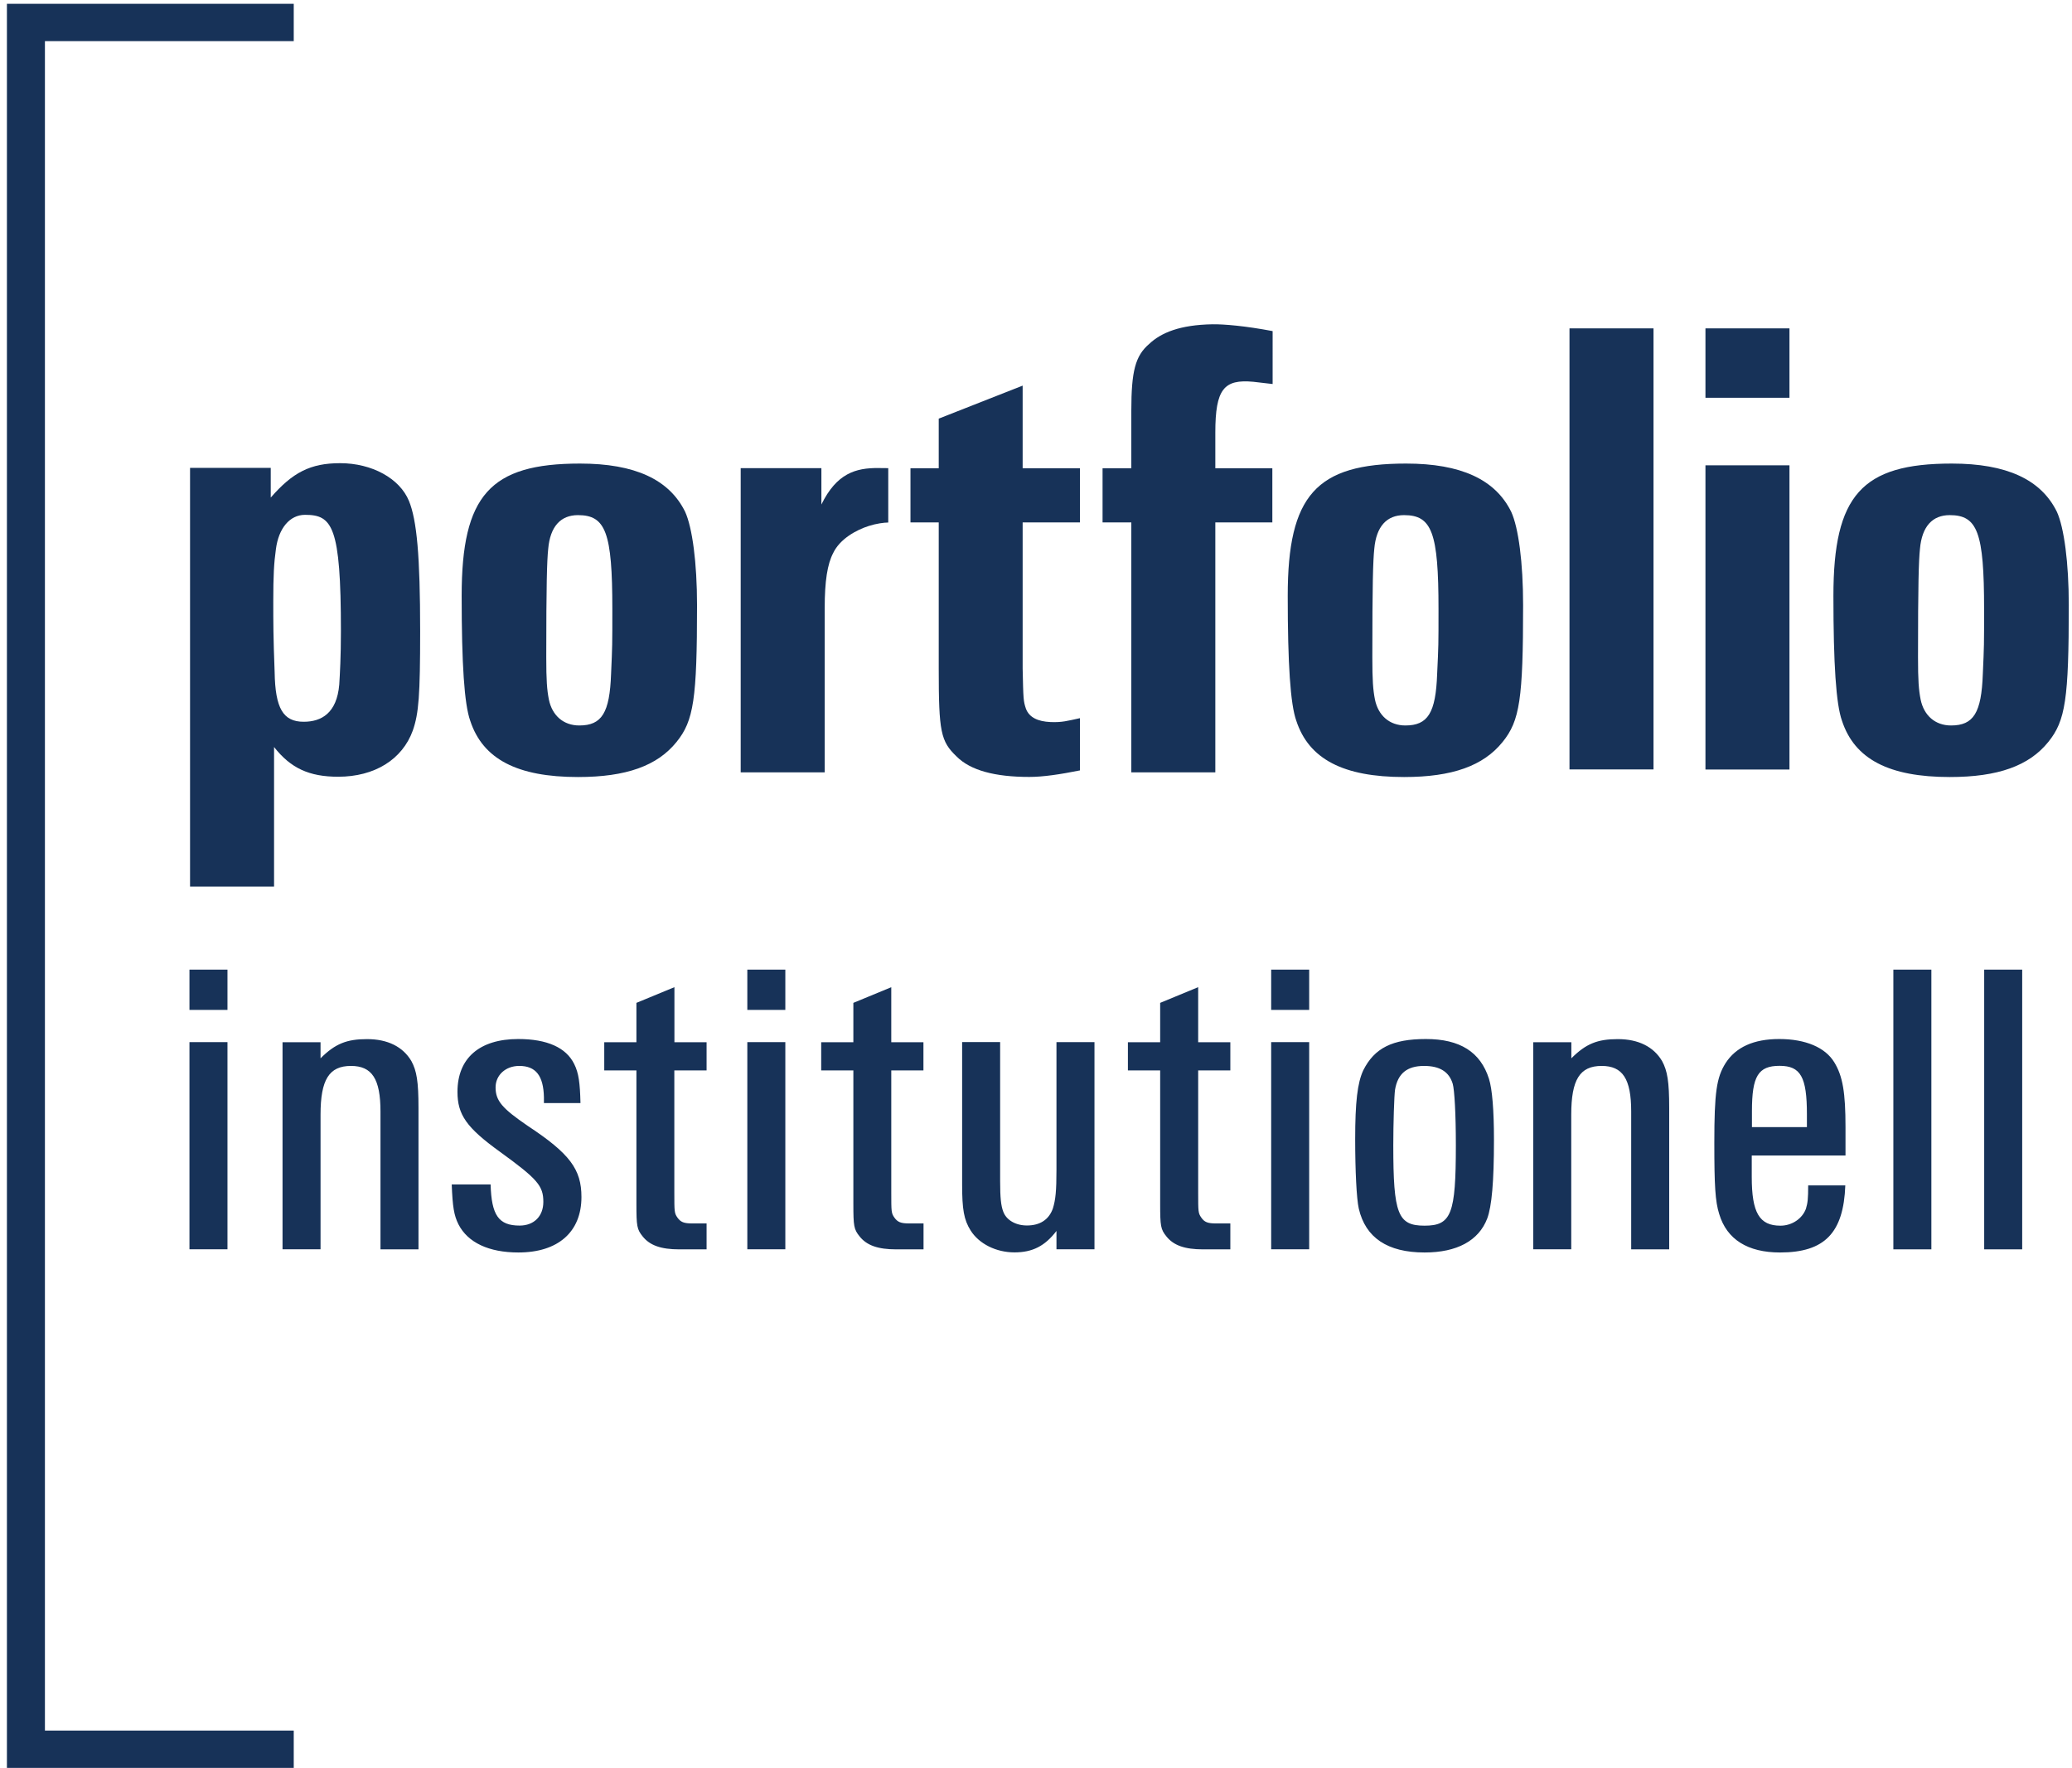<?xml version="1.0" encoding="utf-8"?>
<!-- Generator: Adobe Illustrator 23.0.6, SVG Export Plug-In . SVG Version: 6.00 Build 0)  -->
<svg xmlns="http://www.w3.org/2000/svg" xmlns:xlink="http://www.w3.org/1999/xlink" version="1.1" id="Ebene_1" x="0px" y="0px" viewBox="0 0 212.6 181.42" style="enable-background:new 0 0 212.6 181.42;" xml:space="preserve">
<style type="text/css">
	.st0{fill:#173258;}
</style>
<g id="portfolio_institutionell_3_">
	<path class="st0" d="M207.49,99.48h-3.9v28.7h3.9V99.48z M198.17,99.48h-3.9v28.7h3.9V99.48z M185.41,115.64h-5.65v-1.65   c0-3.58,0.64-4.64,2.84-4.64c2.16,0,2.8,1.15,2.8,4.96V115.64z M189.36,118.53v-2.89c0-3.53-0.28-5.23-1.15-6.65   c-0.92-1.52-2.94-2.39-5.65-2.39c-2.62,0-4.45,0.83-5.51,2.48c-0.92,1.47-1.15,2.98-1.15,8.17c0,4.36,0.09,6.01,0.5,7.3   c0.78,2.62,2.94,3.95,6.24,3.95c4.59,0,6.52-2.02,6.7-6.88h-3.81c0,1.38-0.05,1.79-0.23,2.39c-0.37,1.01-1.42,1.74-2.62,1.74   c-2.16,0-2.94-1.33-2.94-5v-2.2H189.36z M157.32,106.92v21.25h3.9v-13.81c0-3.58,0.87-5,3.12-5c2.16,0,3.03,1.33,3.03,4.68v14.14   h3.9v-14.5c0-2.71-0.18-3.81-0.73-4.82c-0.87-1.47-2.43-2.25-4.54-2.25c-2.07,0-3.26,0.46-4.77,1.97v-1.65H157.32z M146.12,109.36   c1.61,0,2.57,0.6,2.94,1.84c0.18,0.64,0.32,3.07,0.32,6.29c0,7.07-0.46,8.26-3.21,8.26c-2.75,0-3.21-1.19-3.21-8.26   c0-2.16,0.09-5.09,0.18-5.69C143.42,110.13,144.38,109.36,146.12,109.36 M146.31,106.6c-3.44,0-5.28,0.92-6.43,3.21   c-0.6,1.29-0.83,3.26-0.83,7.07c0,3.21,0.14,6.11,0.37,7.12c0.69,2.98,2.94,4.5,6.75,4.5c3.3,0,5.55-1.19,6.43-3.49   c0.46-1.24,0.69-3.72,0.69-8.08c0-3.03-0.18-5.19-0.51-6.24C151.91,107.93,149.8,106.6,146.31,106.6 M134.33,99.48h-3.9v4.13h3.9   V99.48z M134.33,106.92h-3.9v21.25h3.9V106.92z M122.94,101.28l-3.9,1.61v4.04h-3.31v2.89h3.31v13.68c0,2.29,0.05,2.62,0.64,3.35   c0.73,0.92,1.88,1.33,3.76,1.33h2.8v-2.66h-1.47c-0.87,0-1.19-0.14-1.51-0.6c-0.32-0.46-0.32-0.6-0.32-2.57v-12.53h3.3v-2.89h-3.3   V101.28z M112.3,106.92h-3.9V120c0,2.2-0.09,3.08-0.37,3.99c-0.41,1.15-1.33,1.74-2.66,1.74c-1.15,0-2.11-0.55-2.43-1.42   c-0.23-0.6-0.32-1.42-0.32-3.12v-14.28h-3.9v14.6c0,2.57,0.18,3.63,0.87,4.73c0.87,1.38,2.62,2.25,4.5,2.25   c1.84,0,3.12-0.64,4.31-2.2v1.88h3.9V106.92z M91.46,101.28l-3.9,1.61v4.04h-3.3v2.89h3.3v13.68c0,2.29,0.05,2.62,0.64,3.35   c0.73,0.92,1.88,1.33,3.76,1.33h2.8v-2.66h-1.47c-0.87,0-1.19-0.14-1.52-0.6c-0.32-0.46-0.32-0.6-0.32-2.57v-12.53h3.3v-2.89h-3.3   V101.28z M80.58,99.48h-3.9v4.13h3.9V99.48z M80.58,106.92h-3.9v21.25h3.9V106.92z M69.2,101.28l-3.9,1.61v4.04h-3.3v2.89h3.3   v13.68c0,2.29,0.05,2.62,0.64,3.35c0.73,0.92,1.88,1.33,3.76,1.33h2.8v-2.66h-1.47c-0.87,0-1.19-0.14-1.52-0.6   c-0.32-0.46-0.32-0.6-0.32-2.57v-12.53h3.31v-2.89H69.2V101.28z M59.56,113.16c-0.05-2.06-0.18-3.07-0.64-3.99   c-0.83-1.7-2.8-2.57-5.74-2.57c-3.99,0-6.24,1.97-6.24,5.42c0,2.34,0.92,3.67,4.36,6.15c3.86,2.8,4.45,3.49,4.45,5.14   c0,1.47-0.96,2.43-2.43,2.43c-2.16,0-2.89-1.06-2.98-4.22h-3.99c0.09,2.3,0.23,3.17,0.69,4.09c0.96,1.88,3.12,2.89,6.15,2.89   c4.08,0,6.47-2.11,6.47-5.69c0-2.84-1.19-4.45-5.51-7.3c-2.62-1.79-3.3-2.57-3.3-3.95c0-1.24,1.01-2.2,2.43-2.2   c1.7,0,2.48,1.01,2.53,3.21v0.6H59.56z M28.99,106.92v21.25h3.9v-13.81c0-3.58,0.87-5,3.12-5c2.16,0,3.03,1.33,3.03,4.68v14.14h3.9   v-14.5c0-2.71-0.18-3.81-0.73-4.82c-0.87-1.47-2.43-2.25-4.55-2.25c-2.06,0-3.26,0.46-4.77,1.97v-1.65H28.99z M23.34,99.48h-3.9   v4.13h3.9V99.48z M23.34,106.92h-3.9v21.25h3.9V106.92z"/>
	<path class="st0" d="M130.58,33.97c-2.78-0.53-5.03-0.72-6.18-0.7c-3.34,0.06-5.26,0.86-6.49,2.02c-1.42,1.22-1.83,2.78-1.83,6.85   v5.9h-2.95v5.56h2.95v25.64h8.62V53.6h5.85v-5.56h-5.85v-3.66c0-4.48,0.89-5.49,3.9-5.21l1.98,0.23V33.97z"/>
	<path class="st0" d="M31.3,52.82c2.79,0,3.68,1.14,3.68,11.92c0,2.65-0.1,4.35-0.17,5.5c-0.25,2.92-1.82,3.81-3.65,3.81   c-2.1,0-2.92-1.36-2.98-5.09c-0.14-3.66-0.14-5.09-0.14-7.26c0-2.65,0.07-3.94,0.27-5.36C28.59,54.18,29.74,52.82,31.3,52.82    M19.5,48.01v42.95h8.62V76.64c1.7,2.17,3.6,3.05,6.58,3.05c3.73,0,6.58-1.76,7.66-4.75c0.61-1.76,0.75-3.6,0.75-10.18   c0-7.73-0.34-11.4-1.15-13.37c-0.95-2.31-3.8-3.87-7.06-3.87c-3.05,0-4.88,0.95-7.12,3.53v-3.05H19.5"/>
	<path class="st0" d="M91.14,48.03l-0.98-0.01c-2.36-0.03-4.32,0.55-5.88,3.74v-3.73H76v31.21h8.62V62.35   c0-2.71,0.27-4.48,0.88-5.63c0.68-1.42,2.35-2.35,3.65-2.76c0.78-0.25,1.57-0.35,1.99-0.35V48.03z"/>
	<path class="st0" d="M104.94,39.56l-8.62,3.39v5.09h-2.9v5.56h2.9v14.99c0,6.51,0.2,7.46,1.83,9.02c1.42,1.43,3.93,2.1,7.46,2.1   c1.42,0,3.16-0.26,5.2-0.67v-5.36c-1.28,0.28-1.85,0.45-3.03,0.4c-1.29-0.06-2.17-0.47-2.51-1.36c-0.27-0.81-0.27-0.95-0.34-4.14   V53.6h5.88v-5.56h-5.88V39.56z"/>
	<path class="st0" d="M62.83,62.49c0,3.73,0,3.73-0.13,6.65c-0.14,4-0.95,5.29-3.26,5.29c-1.63,0-2.78-1.02-3.12-2.65   c-0.2-1.02-0.27-1.97-0.27-4.34c0-7.46,0.07-9.9,0.2-11.13c0.2-2.31,1.29-3.46,3.05-3.46C62.15,52.85,62.83,54.62,62.83,62.49    M71.52,62.08c0-4.34-0.48-7.94-1.22-9.57c-1.63-3.32-5.16-4.95-10.79-4.95c-9.23,0-12.14,3.26-12.14,13.57   c0,6.99,0.27,11.12,0.88,12.82c1.29,3.93,4.82,5.77,11.06,5.77c4.95,0,8.14-1.15,10.11-3.6C71.18,73.95,71.52,71.71,71.52,62.08"/>
	<path class="st0" d="M147.6,62.49c0,3.73,0,3.73-0.14,6.65c-0.14,4-0.95,5.29-3.26,5.29c-1.63,0-2.78-1.02-3.12-2.65   c-0.2-1.02-0.27-1.97-0.27-4.34c0-7.46,0.07-9.9,0.2-11.13c0.2-2.31,1.29-3.46,3.05-3.46C146.92,52.85,147.6,54.62,147.6,62.49    M156.28,62.08c0-4.34-0.47-7.94-1.22-9.57c-1.63-3.32-5.16-4.95-10.79-4.95c-9.23,0-12.14,3.26-12.14,13.57   c0,6.99,0.27,11.12,0.88,12.82c1.29,3.93,4.82,5.77,11.06,5.77c4.95,0,8.14-1.15,10.11-3.6C155.94,73.95,156.28,71.71,156.28,62.08   "/>
	<path class="st0" d="M203.58,62.49c0,3.73,0,3.73-0.13,6.65c-0.14,4-0.95,5.29-3.26,5.29c-1.63,0-2.78-1.02-3.12-2.65   c-0.2-1.02-0.27-1.97-0.27-4.34c0-7.46,0.07-9.9,0.2-11.13c0.2-2.31,1.29-3.46,3.05-3.46C202.91,52.85,203.58,54.62,203.58,62.49    M212.27,62.08c0-4.34-0.48-7.94-1.22-9.57c-1.63-3.32-5.16-4.95-10.79-4.95c-9.23,0-12.14,3.26-12.14,13.57   c0,6.99,0.27,11.12,0.88,12.82c1.29,3.93,4.82,5.77,11.06,5.77c4.95,0,8.14-1.15,10.11-3.6C211.93,73.95,212.27,71.71,212.27,62.08   "/>
	<rect x="161.04" y="33.69" class="st0" width="8.62" height="45.25"/>
	<rect x="174.99" y="47.74" class="st0" width="8.62" height="31.21"/>
	<rect x="174.99" y="33.69" class="st0" width="8.62" height="7.12"/>
	<polygon class="st0" points="0.67,181.38 30.14,181.38 30.14,177.55 4.61,177.55 4.61,4.22 30.14,4.22 30.14,0.39 0.71,0.39    0.71,181.38  "/>
</g>
</svg>
